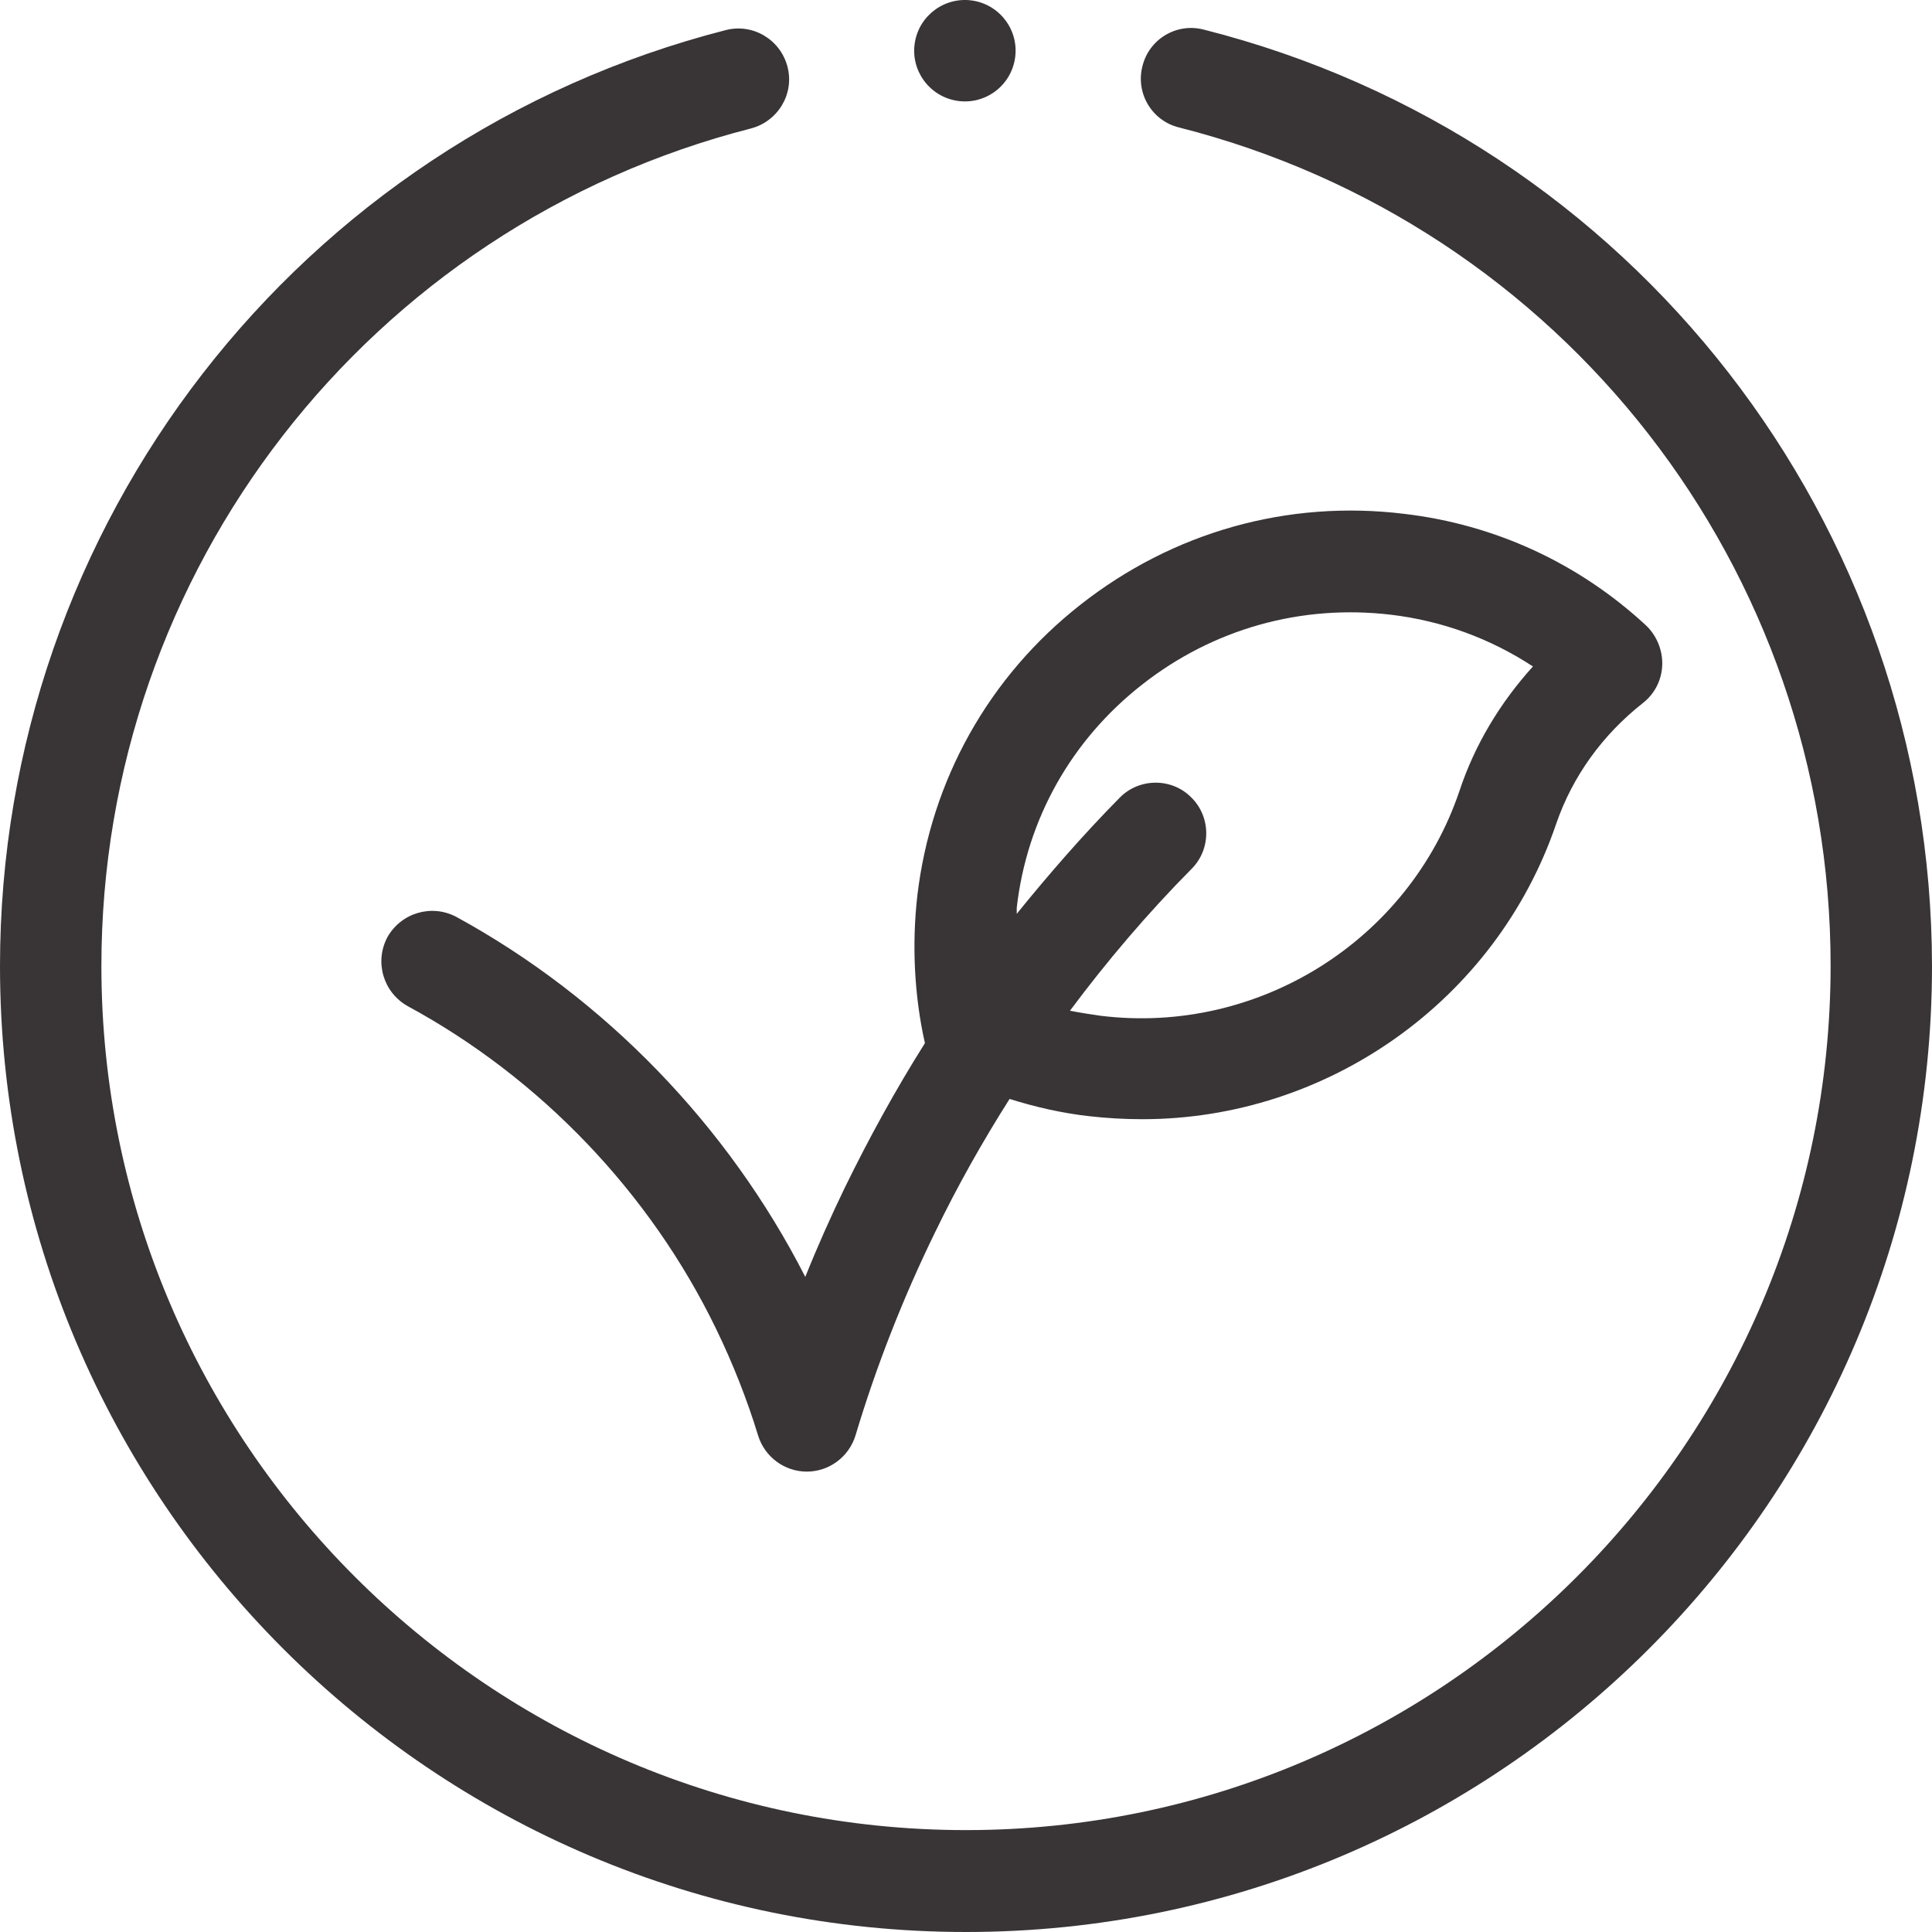 <svg width="27" height="27" viewBox="0 0 27 27" fill="none" xmlns="http://www.w3.org/2000/svg">
<path d="M16.824 0.414C16.441 0.314 16.058 0.548 15.966 0.924C15.867 1.306 16.101 1.689 16.476 1.781C21.841 3.142 25.583 7.953 25.583 13.494C25.583 20.155 20.161 25.576 13.5 25.576C6.839 25.576 1.417 20.162 1.417 13.501C1.417 7.974 5.152 3.163 10.495 1.795C10.871 1.696 11.105 1.314 11.005 0.931C10.906 0.555 10.524 0.322 10.141 0.421C4.174 1.951 0 7.33 0 13.501C0 20.942 6.052 27 13.5 27C20.948 27 27 20.949 27 13.501C26.993 7.315 22.812 1.93 16.824 0.414Z" fill="#393536"/>
<path d="M6.378 12.814C6.031 12.63 5.606 12.757 5.414 13.097C5.23 13.445 5.357 13.87 5.698 14.061C7.554 15.067 9.085 16.669 10.006 18.568C10.24 19.05 10.439 19.553 10.595 20.063C10.687 20.36 10.963 20.566 11.275 20.566C11.587 20.566 11.863 20.36 11.955 20.063C12.246 19.092 12.621 18.136 13.068 17.221C13.38 16.577 13.727 15.96 14.109 15.358C14.471 15.471 14.839 15.556 15.222 15.599C15.47 15.627 15.718 15.641 15.966 15.641C18.546 15.641 20.905 13.99 21.749 11.51C21.976 10.851 22.394 10.27 22.961 9.824C23.124 9.696 23.223 9.505 23.23 9.292C23.237 9.087 23.152 8.881 23.003 8.74C22.061 7.868 20.891 7.33 19.623 7.181C17.993 6.982 16.391 7.436 15.102 8.449C13.819 9.455 13.011 10.901 12.82 12.516C12.742 13.197 12.777 13.919 12.926 14.578C12.926 14.564 12.926 14.593 12.926 14.578C12.515 15.23 12.146 15.903 11.806 16.598C11.608 17.009 11.424 17.42 11.254 17.845C10.176 15.733 8.454 13.948 6.378 12.814ZM14.209 12.687C14.35 11.446 14.974 10.341 15.959 9.569C16.951 8.789 18.184 8.442 19.439 8.591C20.154 8.676 20.828 8.924 21.423 9.314C20.962 9.824 20.608 10.412 20.395 11.057C19.687 13.147 17.582 14.465 15.385 14.196C15.236 14.175 15.095 14.153 14.953 14.125C15.47 13.431 16.037 12.764 16.654 12.141C16.93 11.864 16.923 11.411 16.646 11.142C16.37 10.865 15.916 10.873 15.647 11.149C15.137 11.666 14.662 12.212 14.209 12.771C14.209 12.736 14.209 12.708 14.209 12.687Z" fill="#393536"/>
<path d="M14.184 0.822C14.247 0.436 13.984 0.072 13.598 0.009C13.212 -0.053 12.848 0.209 12.785 0.595C12.722 0.981 12.985 1.345 13.371 1.408C13.757 1.471 14.121 1.209 14.184 0.822Z" fill="#393536"/>
</svg>
